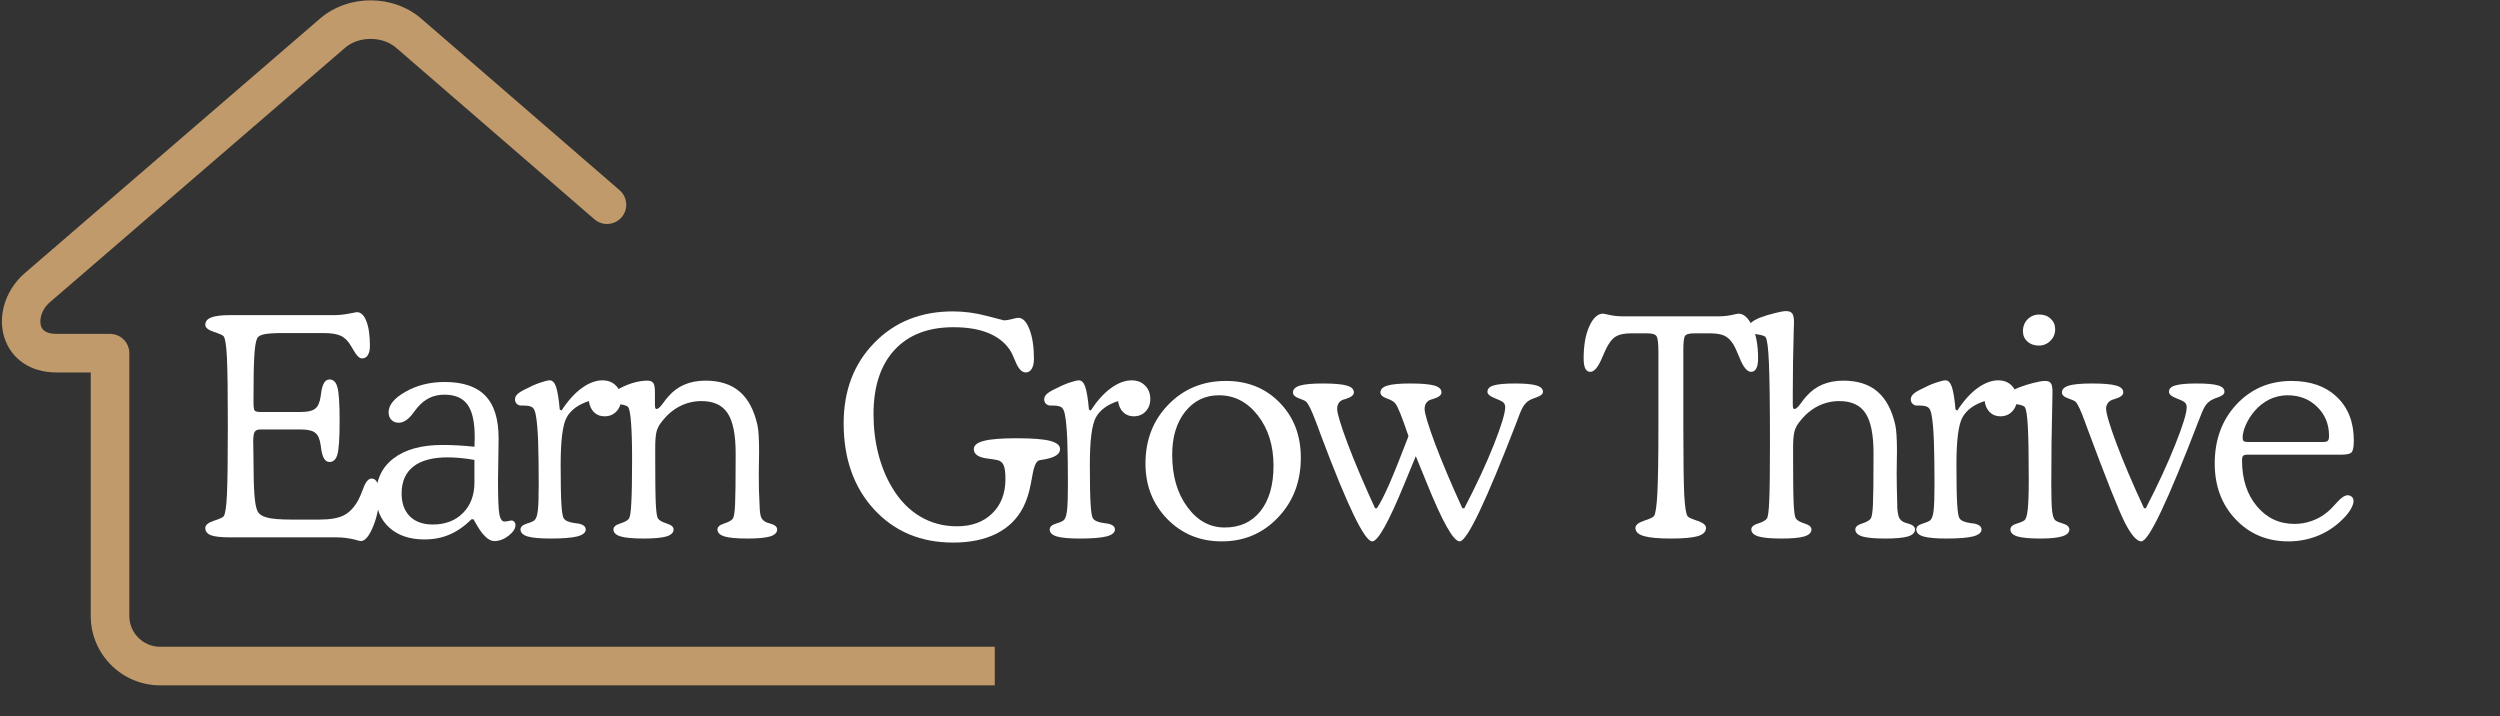 <svg xmlns="http://www.w3.org/2000/svg" xmlns:xlink="http://www.w3.org/1999/xlink" width="349" zoomAndPan="magnify" viewBox="0 0 261.75 75" height="100" preserveAspectRatio="xMidYMid meet" version="1.0"><rect x="0" y="0" width="261.75" height="75" fill="#333333" stroke="none"/><defs><g/><clipPath id="7dc923c25d"><path d="M 0 0.035 L 104.152 0.035 L 104.152 71.969 L 0 71.969 Z M 0 0.035 " clip-rule="nonzero"/></clipPath></defs><g clip-path="url(#7dc923c25d)"><path fill="#c19a6b" d="M 224.074 67.715 C 225.188 67.715 226.094 68.621 226.094 69.734 C 226.094 70.848 225.188 71.754 224.074 71.754 L 16.754 71.754 C 14.758 71.754 12.941 70.938 11.629 69.625 C 10.316 68.309 9.5 66.496 9.5 64.5 L 9.5 38.996 L 5.902 38.996 C 4.496 38.996 3.34 38.625 2.438 38.016 C 1.438 37.34 0.777 36.383 0.445 35.297 L 0.441 35.301 C 0.133 34.293 0.121 33.18 0.398 32.102 C 0.73 30.816 1.473 29.562 2.598 28.594 L 33.508 1.945 C 34.988 0.672 36.906 0.035 38.805 0.035 C 40.703 0.035 42.621 0.672 44.098 1.945 L 64.871 19.914 C 65.715 20.641 65.805 21.914 65.078 22.754 C 64.352 23.594 63.078 23.688 62.238 22.961 L 41.465 4.992 C 40.754 4.379 39.789 4.074 38.805 4.074 C 37.82 4.074 36.852 4.379 36.141 4.992 L 5.23 31.637 C 4.746 32.059 4.43 32.578 4.297 33.098 C 4.203 33.461 4.199 33.816 4.289 34.113 L 4.289 34.125 C 4.355 34.34 4.492 34.531 4.695 34.668 C 4.957 34.848 5.355 34.957 5.902 34.957 L 11.52 34.957 C 12.633 34.957 13.539 35.859 13.539 36.977 L 13.539 64.5 C 13.539 65.383 13.902 66.188 14.484 66.77 C 15.066 67.352 15.871 67.715 16.754 67.715 Z M 224.074 67.715 " fill-opacity="1" fill-rule="nonzero"/></g><g fill="#ffffff" fill-opacity="1"><g transform="translate(20.542, 56.26)"><g><path d="M 3.562 0 C 2.613 0 1.941 -0.07 1.547 -0.219 C 1.148 -0.375 0.953 -0.629 0.953 -0.984 C 0.953 -1.285 1.25 -1.535 1.844 -1.734 C 2.445 -1.93 2.789 -2.086 2.875 -2.203 C 3.039 -2.41 3.156 -3.164 3.219 -4.469 C 3.281 -5.781 3.312 -8.176 3.312 -11.656 C 3.312 -15.102 3.281 -17.477 3.219 -18.781 C 3.156 -20.082 3.039 -20.836 2.875 -21.047 C 2.789 -21.16 2.445 -21.316 1.844 -21.516 C 1.25 -21.711 0.953 -21.957 0.953 -22.25 C 0.953 -22.602 1.156 -22.859 1.562 -23.016 C 1.969 -23.18 2.633 -23.266 3.562 -23.266 L 14.406 -23.266 C 14.926 -23.266 15.453 -23.316 15.984 -23.422 C 16.516 -23.523 16.789 -23.578 16.812 -23.578 C 17.238 -23.578 17.57 -23.266 17.812 -22.641 C 18.062 -22.016 18.188 -21.148 18.188 -20.047 C 18.188 -19.629 18.113 -19.305 17.969 -19.078 C 17.832 -18.848 17.629 -18.734 17.359 -18.734 C 17.086 -18.734 16.785 -19.031 16.453 -19.625 C 16.348 -19.812 16.266 -19.953 16.203 -20.047 C 15.898 -20.566 15.539 -20.922 15.125 -21.109 C 14.719 -21.297 14.094 -21.391 13.25 -21.391 L 9.141 -21.391 C 8.148 -21.391 7.457 -21.344 7.062 -21.25 C 6.676 -21.164 6.441 -21.008 6.359 -20.781 C 6.223 -20.457 6.129 -19.828 6.078 -18.891 C 6.023 -17.961 6 -16.477 6 -14.438 L 6 -14.172 C 6 -13.672 6.039 -13.367 6.125 -13.266 C 6.207 -13.172 6.41 -13.125 6.734 -13.125 L 10.938 -13.125 C 11.656 -13.125 12.16 -13.238 12.453 -13.469 C 12.754 -13.695 12.945 -14.129 13.031 -14.766 C 13.039 -14.836 13.055 -14.945 13.078 -15.094 C 13.203 -16.051 13.492 -16.531 13.953 -16.531 C 14.359 -16.531 14.633 -16.266 14.781 -15.734 C 14.938 -15.203 15.016 -14.02 15.016 -12.188 C 15.016 -10.375 14.938 -9.203 14.781 -8.672 C 14.633 -8.148 14.359 -7.891 13.953 -7.891 C 13.492 -7.891 13.203 -8.367 13.078 -9.328 C 13.055 -9.484 13.039 -9.594 13.031 -9.656 C 12.945 -10.289 12.754 -10.723 12.453 -10.953 C 12.16 -11.18 11.656 -11.297 10.938 -11.297 L 6.734 -11.297 C 6.43 -11.297 6.227 -11.211 6.125 -11.047 C 6.02 -10.891 5.969 -10.555 5.969 -10.047 C 5.969 -9.922 5.973 -9.633 5.984 -9.188 C 5.992 -8.738 6 -8.348 6 -8.016 C 6 -6.492 6.031 -5.32 6.094 -4.5 C 6.156 -3.676 6.254 -3.113 6.391 -2.812 C 6.523 -2.469 6.859 -2.223 7.391 -2.078 C 7.93 -1.93 8.797 -1.859 9.984 -1.859 L 12.859 -1.859 C 14.004 -1.859 14.863 -2.004 15.438 -2.297 C 16.02 -2.586 16.52 -3.102 16.938 -3.844 C 17.102 -4.145 17.281 -4.551 17.469 -5.062 C 17.727 -5.789 18.023 -6.156 18.359 -6.156 C 18.609 -6.156 18.805 -6.02 18.953 -5.75 C 19.109 -5.477 19.188 -5.113 19.188 -4.656 C 19.188 -3.406 18.973 -2.25 18.547 -1.188 C 18.117 -0.133 17.68 0.391 17.234 0.391 C 17.18 0.391 17.047 0.359 16.828 0.297 C 16.117 0.098 15.406 0 14.688 0 Z M 3.562 0 "/></g></g></g><g fill="#ffffff" fill-opacity="1"><g transform="translate(38.157, 56.26)"><g><path d="M 11.516 -9.484 C 11.523 -9.598 11.531 -9.723 11.531 -9.859 C 11.539 -9.992 11.547 -10.195 11.547 -10.469 C 11.547 -12.062 11.297 -13.203 10.797 -13.891 C 10.297 -14.586 9.488 -14.938 8.375 -14.938 C 7.801 -14.938 7.285 -14.828 6.828 -14.609 C 6.367 -14.391 5.941 -14.051 5.547 -13.594 C 5.461 -13.488 5.336 -13.328 5.172 -13.109 C 4.648 -12.367 4.125 -12 3.594 -12 C 3.281 -12 3.023 -12.098 2.828 -12.297 C 2.629 -12.492 2.531 -12.758 2.531 -13.094 C 2.531 -13.863 3.125 -14.582 4.312 -15.25 C 5.5 -15.926 6.863 -16.266 8.406 -16.266 C 10.32 -16.266 11.738 -15.785 12.656 -14.828 C 13.582 -13.879 14.047 -12.395 14.047 -10.375 C 14.047 -9.801 14.035 -9.031 14.016 -8.062 C 13.992 -7.094 13.984 -6.414 13.984 -6.031 C 13.984 -4.133 14.031 -2.93 14.125 -2.422 C 14.227 -1.91 14.406 -1.656 14.656 -1.656 C 14.758 -1.656 14.891 -1.672 15.047 -1.703 C 15.211 -1.742 15.316 -1.766 15.359 -1.766 C 15.504 -1.766 15.613 -1.719 15.688 -1.625 C 15.77 -1.539 15.812 -1.426 15.812 -1.281 C 15.812 -0.914 15.57 -0.547 15.094 -0.172 C 14.613 0.203 14.113 0.391 13.594 0.391 C 12.977 0.391 12.305 -0.273 11.578 -1.609 C 11.516 -1.723 11.461 -1.816 11.422 -1.891 L 11.203 -1.891 C 10.484 -1.172 9.723 -0.641 8.922 -0.297 C 8.129 0.047 7.25 0.219 6.281 0.219 C 4.738 0.219 3.508 -0.195 2.594 -1.031 C 1.676 -1.863 1.219 -2.977 1.219 -4.375 C 1.219 -6.039 1.828 -7.336 3.047 -8.266 C 4.266 -9.203 5.973 -9.672 8.172 -9.672 C 8.723 -9.672 9.273 -9.656 9.828 -9.625 C 10.379 -9.594 10.941 -9.547 11.516 -9.484 Z M 11.516 -8.109 C 10.961 -8.203 10.457 -8.27 10 -8.312 C 9.539 -8.352 9.113 -8.375 8.719 -8.375 C 7.133 -8.375 5.93 -8.051 5.109 -7.406 C 4.297 -6.758 3.891 -5.82 3.891 -4.594 C 3.891 -3.582 4.176 -2.785 4.75 -2.203 C 5.332 -1.629 6.133 -1.344 7.156 -1.344 C 8.457 -1.344 9.508 -1.742 10.312 -2.547 C 11.113 -3.348 11.516 -4.414 11.516 -5.75 Z M 11.516 -8.109 "/></g></g></g><g fill="#ffffff" fill-opacity="1"><g transform="translate(53.154, 56.26)"><g><path d="M 5.641 -13.281 C 6.305 -14.301 7.008 -15.082 7.75 -15.625 C 8.5 -16.164 9.223 -16.438 9.922 -16.438 C 10.504 -16.438 10.973 -16.254 11.328 -15.891 C 11.691 -15.535 11.875 -15.062 11.875 -14.469 C 11.875 -13.945 11.707 -13.516 11.375 -13.172 C 11.051 -12.836 10.641 -12.672 10.141 -12.672 C 9.703 -12.672 9.336 -12.812 9.047 -13.094 C 8.754 -13.375 8.57 -13.766 8.5 -14.266 C 7.395 -13.91 6.625 -13.348 6.188 -12.578 C 5.758 -11.816 5.547 -10.164 5.547 -7.625 C 5.547 -5.707 5.57 -4.328 5.625 -3.484 C 5.676 -2.641 5.758 -2.141 5.875 -1.984 C 6.031 -1.742 6.395 -1.582 6.969 -1.5 C 7.156 -1.477 7.305 -1.457 7.422 -1.438 C 7.648 -1.395 7.832 -1.32 7.969 -1.219 C 8.102 -1.113 8.172 -0.984 8.172 -0.828 C 8.172 -0.492 7.875 -0.25 7.281 -0.094 C 6.688 0.051 5.758 0.125 4.5 0.125 C 3.383 0.125 2.578 0.051 2.078 -0.094 C 1.586 -0.25 1.344 -0.492 1.344 -0.828 C 1.344 -1.098 1.562 -1.301 2 -1.438 C 2.438 -1.57 2.707 -1.691 2.812 -1.797 C 2.977 -1.941 3.094 -2.273 3.156 -2.797 C 3.219 -3.328 3.25 -4.254 3.25 -5.578 C 3.25 -7.367 3.227 -8.852 3.188 -10.031 C 3.145 -11.207 3.07 -12.082 2.969 -12.656 C 2.906 -13.094 2.801 -13.391 2.656 -13.547 C 2.508 -13.711 2.191 -13.797 1.703 -13.797 L 1.406 -13.797 C 1.238 -13.797 1.086 -13.859 0.953 -13.984 C 0.828 -14.109 0.766 -14.258 0.766 -14.438 C 0.766 -14.633 0.844 -14.812 1 -14.969 C 1.156 -15.133 1.441 -15.316 1.859 -15.516 C 2.391 -15.797 2.895 -16.02 3.375 -16.188 C 3.863 -16.352 4.207 -16.438 4.406 -16.438 C 4.688 -16.438 4.906 -16.211 5.062 -15.766 C 5.219 -15.316 5.348 -14.52 5.453 -13.375 Z M 5.641 -13.281 "/></g></g></g><g fill="#ffffff" fill-opacity="1"><g transform="translate(63.43, 56.26)"><g><path d="M 5.141 -13.891 C 5.141 -13.703 5.156 -13.578 5.188 -13.516 C 5.219 -13.461 5.266 -13.438 5.328 -13.438 C 5.473 -13.438 5.688 -13.629 5.969 -14.016 C 6.195 -14.336 6.391 -14.582 6.547 -14.75 C 7.035 -15.312 7.602 -15.727 8.25 -16 C 8.895 -16.27 9.625 -16.406 10.438 -16.406 C 11.926 -16.406 13.113 -16.023 14 -15.266 C 14.895 -14.504 15.52 -13.332 15.875 -11.75 C 15.938 -11.469 15.977 -11.113 16 -10.688 C 16.031 -10.27 16.047 -9.711 16.047 -9.016 C 16.047 -8.785 16.039 -8.414 16.031 -7.906 C 16.02 -7.395 16.016 -6.992 16.016 -6.703 C 16.016 -6.16 16.02 -5.586 16.031 -4.984 C 16.051 -4.379 16.078 -3.754 16.109 -3.109 C 16.129 -2.629 16.18 -2.289 16.266 -2.094 C 16.348 -1.906 16.492 -1.75 16.703 -1.625 C 16.785 -1.57 16.945 -1.516 17.188 -1.453 C 17.688 -1.316 17.938 -1.109 17.938 -0.828 C 17.938 -0.492 17.691 -0.25 17.203 -0.094 C 16.711 0.051 15.914 0.125 14.812 0.125 C 13.707 0.125 12.91 0.051 12.422 -0.094 C 11.93 -0.25 11.688 -0.492 11.688 -0.828 C 11.688 -1.098 11.926 -1.305 12.406 -1.453 C 12.883 -1.609 13.188 -1.785 13.312 -1.984 C 13.414 -2.148 13.488 -2.609 13.531 -3.359 C 13.57 -4.117 13.594 -5.926 13.594 -8.781 C 13.594 -10.75 13.312 -12.156 12.75 -13 C 12.195 -13.844 11.285 -14.266 10.016 -14.266 C 9.203 -14.266 8.441 -14.082 7.734 -13.719 C 7.023 -13.352 6.395 -12.812 5.844 -12.094 C 5.594 -11.789 5.414 -11.453 5.312 -11.078 C 5.219 -10.703 5.172 -10.148 5.172 -9.422 L 5.172 -8.266 C 5.172 -5.922 5.191 -4.332 5.234 -3.5 C 5.273 -2.664 5.348 -2.16 5.453 -1.984 C 5.578 -1.785 5.879 -1.609 6.359 -1.453 C 6.848 -1.305 7.094 -1.098 7.094 -0.828 C 7.094 -0.492 6.844 -0.25 6.344 -0.094 C 5.852 0.051 5.055 0.125 3.953 0.125 C 2.848 0.125 2.047 0.051 1.547 -0.094 C 1.047 -0.25 0.797 -0.492 0.797 -0.828 C 0.797 -1.098 1.035 -1.305 1.516 -1.453 C 2.004 -1.609 2.312 -1.785 2.438 -1.984 C 2.551 -2.191 2.629 -2.758 2.672 -3.688 C 2.723 -4.613 2.75 -6.141 2.75 -8.266 C 2.75 -9.867 2.711 -11.113 2.641 -12 C 2.578 -12.883 2.477 -13.426 2.344 -13.625 C 2.25 -13.77 1.926 -13.879 1.375 -13.953 C 0.82 -14.035 0.547 -14.258 0.547 -14.625 C 0.547 -15 0.984 -15.391 1.859 -15.797 C 2.742 -16.203 3.582 -16.406 4.375 -16.406 C 4.656 -16.406 4.852 -16.32 4.969 -16.156 C 5.082 -16 5.141 -15.691 5.141 -15.234 Z M 5.141 -13.891 "/></g></g></g><g fill="#ffffff" fill-opacity="1"><g transform="translate(80.157, 56.26)"><g/></g></g><g fill="#ffffff" fill-opacity="1"><g transform="translate(87.019, 56.26)"><g><path d="M 12.766 0.547 C 9.391 0.547 6.633 -0.609 4.5 -2.922 C 2.375 -5.234 1.312 -8.238 1.312 -11.938 C 1.312 -15.363 2.379 -18.172 4.516 -20.359 C 6.648 -22.555 9.391 -23.656 12.734 -23.656 C 13.922 -23.656 15.102 -23.5 16.281 -23.188 C 17.469 -22.875 18.07 -22.719 18.094 -22.719 C 18.301 -22.719 18.57 -22.758 18.906 -22.844 C 19.238 -22.938 19.469 -22.984 19.594 -22.984 C 20.07 -22.984 20.461 -22.582 20.766 -21.781 C 21.078 -20.977 21.234 -19.953 21.234 -18.703 C 21.234 -18.242 21.156 -17.891 21 -17.641 C 20.852 -17.391 20.645 -17.266 20.375 -17.266 C 19.957 -17.266 19.594 -17.66 19.281 -18.453 C 19.07 -18.973 18.879 -19.367 18.703 -19.641 C 18.16 -20.43 17.398 -21.02 16.422 -21.406 C 15.453 -21.801 14.242 -22 12.797 -22 C 10.148 -22 8.094 -21.203 6.625 -19.609 C 5.164 -18.016 4.438 -15.773 4.438 -12.891 C 4.438 -11.461 4.602 -10.082 4.938 -8.75 C 5.281 -7.414 5.766 -6.234 6.391 -5.203 C 7.172 -3.891 8.145 -2.883 9.312 -2.188 C 10.477 -1.5 11.758 -1.156 13.156 -1.156 C 14.707 -1.156 15.941 -1.602 16.859 -2.5 C 17.785 -3.395 18.25 -4.594 18.25 -6.094 C 18.25 -6.781 18.188 -7.266 18.062 -7.547 C 17.945 -7.828 17.738 -8.004 17.438 -8.078 C 17.176 -8.141 16.828 -8.195 16.391 -8.25 C 15.43 -8.363 14.945 -8.691 14.938 -9.234 C 14.938 -9.629 15.281 -9.914 15.969 -10.094 C 16.656 -10.281 17.812 -10.375 19.438 -10.375 C 21.102 -10.375 22.273 -10.281 22.953 -10.094 C 23.629 -9.914 23.969 -9.629 23.969 -9.234 C 23.969 -8.691 23.379 -8.328 22.203 -8.141 C 22.035 -8.109 21.91 -8.086 21.828 -8.078 C 21.691 -8.047 21.578 -7.957 21.484 -7.812 C 21.391 -7.676 21.297 -7.445 21.203 -7.125 C 21.18 -7.062 21.082 -6.551 20.906 -5.594 C 20.727 -4.645 20.461 -3.828 20.109 -3.141 C 19.484 -1.93 18.551 -1.016 17.312 -0.391 C 16.07 0.234 14.555 0.547 12.766 0.547 Z M 12.766 0.547 "/></g></g></g><g fill="#ffffff" fill-opacity="1"><g transform="translate(108.561, 56.26)"><g><path d="M 5.641 -13.281 C 6.305 -14.301 7.008 -15.082 7.75 -15.625 C 8.5 -16.164 9.223 -16.438 9.922 -16.438 C 10.504 -16.438 10.973 -16.254 11.328 -15.891 C 11.691 -15.535 11.875 -15.062 11.875 -14.469 C 11.875 -13.945 11.707 -13.516 11.375 -13.172 C 11.051 -12.836 10.641 -12.672 10.141 -12.672 C 9.703 -12.672 9.336 -12.812 9.047 -13.094 C 8.754 -13.375 8.57 -13.766 8.5 -14.266 C 7.395 -13.91 6.625 -13.348 6.188 -12.578 C 5.758 -11.816 5.547 -10.164 5.547 -7.625 C 5.547 -5.707 5.57 -4.328 5.625 -3.484 C 5.676 -2.641 5.758 -2.141 5.875 -1.984 C 6.031 -1.742 6.395 -1.582 6.969 -1.5 C 7.156 -1.477 7.305 -1.457 7.422 -1.438 C 7.648 -1.395 7.832 -1.32 7.969 -1.219 C 8.102 -1.113 8.172 -0.984 8.172 -0.828 C 8.172 -0.492 7.875 -0.25 7.281 -0.094 C 6.688 0.051 5.758 0.125 4.5 0.125 C 3.383 0.125 2.578 0.051 2.078 -0.094 C 1.586 -0.25 1.344 -0.492 1.344 -0.828 C 1.344 -1.098 1.562 -1.301 2 -1.438 C 2.438 -1.57 2.707 -1.691 2.812 -1.797 C 2.977 -1.941 3.094 -2.273 3.156 -2.797 C 3.219 -3.328 3.25 -4.254 3.25 -5.578 C 3.25 -7.367 3.227 -8.852 3.188 -10.031 C 3.145 -11.207 3.07 -12.082 2.969 -12.656 C 2.906 -13.094 2.801 -13.391 2.656 -13.547 C 2.508 -13.711 2.191 -13.797 1.703 -13.797 L 1.406 -13.797 C 1.238 -13.797 1.086 -13.859 0.953 -13.984 C 0.828 -14.109 0.766 -14.258 0.766 -14.438 C 0.766 -14.633 0.844 -14.812 1 -14.969 C 1.156 -15.133 1.441 -15.316 1.859 -15.516 C 2.391 -15.797 2.895 -16.02 3.375 -16.188 C 3.863 -16.352 4.207 -16.438 4.406 -16.438 C 4.688 -16.438 4.906 -16.211 5.062 -15.766 C 5.219 -15.316 5.348 -14.52 5.453 -13.375 Z M 5.641 -13.281 "/></g></g></g><g fill="#ffffff" fill-opacity="1"><g transform="translate(118.837, 56.26)"><g><path d="M 3.891 -8.656 C 3.891 -6.445 4.414 -4.625 5.469 -3.188 C 6.52 -1.75 7.828 -1.031 9.391 -1.031 C 10.973 -1.031 12.219 -1.598 13.125 -2.734 C 14.039 -3.879 14.5 -5.469 14.5 -7.5 C 14.5 -9.602 13.953 -11.359 12.859 -12.766 C 11.766 -14.172 10.406 -14.875 8.781 -14.875 C 7.344 -14.875 6.164 -14.301 5.25 -13.156 C 4.344 -12.008 3.891 -10.508 3.891 -8.656 Z M 1.094 -7.734 C 1.094 -10.203 1.895 -12.258 3.5 -13.906 C 5.102 -15.551 7.109 -16.375 9.516 -16.375 C 11.797 -16.375 13.672 -15.617 15.141 -14.109 C 16.617 -12.598 17.359 -10.676 17.359 -8.344 C 17.359 -5.832 16.562 -3.742 14.969 -2.078 C 13.383 -0.41 11.422 0.422 9.078 0.422 C 6.805 0.422 4.906 -0.359 3.375 -1.922 C 1.852 -3.484 1.094 -5.422 1.094 -7.734 Z M 1.094 -7.734 "/></g></g></g><g fill="#ffffff" fill-opacity="1"><g transform="translate(135.563, 56.26)"><g><path d="M 17.547 -3.047 L 17.75 -3.047 C 19.02 -5.484 20.051 -7.703 20.844 -9.703 C 21.633 -11.703 22.031 -13.008 22.031 -13.625 C 22.031 -13.812 21.984 -13.957 21.891 -14.062 C 21.805 -14.176 21.594 -14.301 21.25 -14.438 C 21.207 -14.457 21.133 -14.488 21.031 -14.531 C 20.457 -14.75 20.172 -14.984 20.172 -15.234 C 20.172 -15.555 20.391 -15.781 20.828 -15.906 C 21.273 -16.039 22.016 -16.109 23.047 -16.109 C 24.098 -16.109 24.848 -16.039 25.297 -15.906 C 25.754 -15.77 25.984 -15.547 25.984 -15.234 C 25.984 -15.004 25.754 -14.812 25.297 -14.656 C 25.086 -14.582 24.922 -14.52 24.797 -14.469 C 24.492 -14.332 24.25 -14.145 24.062 -13.906 C 23.875 -13.676 23.672 -13.266 23.453 -12.672 L 23.281 -12.203 C 20.039 -3.785 18.035 0.422 17.266 0.422 C 16.609 0.422 15.445 -1.645 13.781 -5.781 C 13.312 -6.938 12.941 -7.844 12.672 -8.5 C 12.391 -7.82 12.008 -6.898 11.531 -5.734 C 9.852 -1.629 8.711 0.422 8.109 0.422 C 7.305 0.422 5.504 -3.312 2.703 -10.781 L 2.469 -11.422 C 2.395 -11.609 2.297 -11.867 2.172 -12.203 C 1.754 -13.316 1.426 -13.984 1.188 -14.203 C 1.094 -14.297 0.836 -14.414 0.422 -14.562 C 0.016 -14.707 -0.188 -14.91 -0.188 -15.172 C -0.188 -15.504 0.055 -15.742 0.547 -15.891 C 1.035 -16.035 1.832 -16.109 2.938 -16.109 C 4.113 -16.109 4.945 -16.035 5.438 -15.891 C 5.938 -15.754 6.188 -15.516 6.188 -15.172 C 6.188 -14.891 5.895 -14.66 5.312 -14.484 C 5.195 -14.453 5.109 -14.426 5.047 -14.406 C 4.848 -14.332 4.695 -14.211 4.594 -14.047 C 4.488 -13.879 4.438 -13.676 4.438 -13.438 C 4.438 -12.988 4.805 -11.77 5.547 -9.781 C 6.297 -7.801 7.25 -5.555 8.406 -3.047 L 8.594 -3.047 C 8.945 -3.555 9.391 -4.422 9.922 -5.641 C 10.453 -6.867 11.113 -8.52 11.906 -10.594 C 11.562 -11.613 11.281 -12.395 11.062 -12.938 C 10.844 -13.488 10.664 -13.848 10.531 -14.016 C 10.363 -14.223 10.062 -14.398 9.625 -14.547 C 9.188 -14.703 8.969 -14.91 8.969 -15.172 C 8.969 -15.504 9.211 -15.742 9.703 -15.891 C 10.191 -16.035 10.988 -16.109 12.094 -16.109 C 13.281 -16.109 14.117 -16.035 14.609 -15.891 C 15.109 -15.754 15.359 -15.516 15.359 -15.172 C 15.359 -14.891 15.062 -14.66 14.469 -14.484 C 14.363 -14.453 14.273 -14.426 14.203 -14.406 C 14.016 -14.332 13.863 -14.211 13.75 -14.047 C 13.645 -13.879 13.594 -13.676 13.594 -13.438 C 13.594 -12.977 13.961 -11.754 14.703 -9.766 C 15.453 -7.785 16.398 -5.547 17.547 -3.047 Z M 17.547 -3.047 "/></g></g></g><g fill="#ffffff" fill-opacity="1"><g transform="translate(158.726, 56.26)"><g/></g></g><g fill="#ffffff" fill-opacity="1"><g transform="translate(165.589, 56.26)"><g><path d="M 8.047 -18.062 L 8.047 -19.375 C 8.047 -20.281 7.984 -20.836 7.859 -21.047 C 7.742 -21.254 7.422 -21.359 6.891 -21.359 L 5.203 -21.359 C 4.566 -21.359 4.078 -21.273 3.734 -21.109 C 3.398 -20.953 3.102 -20.66 2.844 -20.234 C 2.656 -19.941 2.43 -19.484 2.172 -18.859 C 1.754 -17.836 1.336 -17.328 0.922 -17.328 C 0.691 -17.328 0.516 -17.441 0.391 -17.672 C 0.273 -17.91 0.219 -18.266 0.219 -18.734 C 0.219 -20.098 0.414 -21.219 0.812 -22.094 C 1.207 -22.977 1.691 -23.422 2.266 -23.422 C 2.316 -23.422 2.426 -23.398 2.594 -23.359 C 3.164 -23.211 3.723 -23.141 4.266 -23.141 L 14.406 -23.141 C 14.945 -23.141 15.504 -23.211 16.078 -23.359 C 16.242 -23.398 16.352 -23.422 16.406 -23.422 C 16.988 -23.422 17.477 -22.977 17.875 -22.094 C 18.281 -21.207 18.484 -20.086 18.484 -18.734 C 18.484 -18.273 18.422 -17.926 18.297 -17.688 C 18.172 -17.445 17.988 -17.328 17.75 -17.328 C 17.332 -17.328 16.926 -17.828 16.531 -18.828 C 16.27 -19.473 16.051 -19.941 15.875 -20.234 C 15.602 -20.66 15.297 -20.953 14.953 -21.109 C 14.609 -21.273 14.113 -21.359 13.469 -21.359 L 11.781 -21.359 C 11.258 -21.359 10.941 -21.266 10.828 -21.078 C 10.711 -20.898 10.656 -20.406 10.656 -19.594 L 10.656 -11.656 C 10.656 -8.176 10.688 -5.781 10.75 -4.469 C 10.82 -3.164 10.941 -2.41 11.109 -2.203 C 11.191 -2.086 11.531 -1.93 12.125 -1.734 C 12.727 -1.535 13.031 -1.285 13.031 -0.984 C 13.031 -0.586 12.742 -0.301 12.172 -0.125 C 11.598 0.039 10.66 0.125 9.359 0.125 C 8.035 0.125 7.082 0.035 6.5 -0.141 C 5.926 -0.316 5.641 -0.598 5.641 -0.984 C 5.641 -1.285 5.938 -1.535 6.531 -1.734 C 7.133 -1.93 7.484 -2.094 7.578 -2.219 C 7.742 -2.426 7.863 -3.227 7.938 -4.625 C 8.008 -6.031 8.047 -8.375 8.047 -11.656 Z M 8.047 -18.062 "/></g></g></g><g fill="#ffffff" fill-opacity="1"><g transform="translate(182.565, 56.26)"><g><path d="M 5.141 -13.891 C 5.141 -13.703 5.156 -13.578 5.188 -13.516 C 5.219 -13.461 5.266 -13.438 5.328 -13.438 C 5.473 -13.438 5.688 -13.629 5.969 -14.016 C 6.195 -14.336 6.391 -14.582 6.547 -14.75 C 7.035 -15.312 7.602 -15.727 8.25 -16 C 8.895 -16.27 9.625 -16.406 10.438 -16.406 C 11.926 -16.406 13.113 -16.023 14 -15.266 C 14.895 -14.504 15.52 -13.332 15.875 -11.75 C 15.938 -11.469 15.977 -11.113 16 -10.688 C 16.031 -10.27 16.047 -9.711 16.047 -9.016 C 16.047 -8.785 16.039 -8.414 16.031 -7.906 C 16.02 -7.395 16.016 -6.992 16.016 -6.703 C 16.016 -6.035 16.035 -4.926 16.078 -3.375 C 16.078 -3.25 16.078 -3.16 16.078 -3.109 C 16.117 -2.609 16.18 -2.266 16.266 -2.078 C 16.348 -1.898 16.492 -1.75 16.703 -1.625 C 16.785 -1.57 16.945 -1.516 17.188 -1.453 C 17.688 -1.316 17.938 -1.109 17.938 -0.828 C 17.938 -0.492 17.691 -0.25 17.203 -0.094 C 16.711 0.051 15.914 0.125 14.812 0.125 C 13.707 0.125 12.91 0.051 12.422 -0.094 C 11.93 -0.25 11.688 -0.492 11.688 -0.828 C 11.688 -1.098 11.926 -1.305 12.406 -1.453 C 12.883 -1.609 13.188 -1.785 13.312 -1.984 C 13.414 -2.148 13.488 -2.609 13.531 -3.359 C 13.57 -4.117 13.594 -5.926 13.594 -8.781 C 13.594 -10.75 13.312 -12.156 12.75 -13 C 12.195 -13.844 11.285 -14.266 10.016 -14.266 C 9.203 -14.266 8.441 -14.082 7.734 -13.719 C 7.023 -13.352 6.395 -12.812 5.844 -12.094 C 5.594 -11.789 5.414 -11.453 5.312 -11.078 C 5.219 -10.703 5.172 -10.148 5.172 -9.422 L 5.172 -8.266 C 5.172 -5.922 5.191 -4.332 5.234 -3.5 C 5.273 -2.664 5.348 -2.16 5.453 -1.984 C 5.578 -1.785 5.879 -1.609 6.359 -1.453 C 6.848 -1.305 7.094 -1.098 7.094 -0.828 C 7.094 -0.492 6.844 -0.25 6.344 -0.094 C 5.852 0.051 5.055 0.125 3.953 0.125 C 2.848 0.125 2.047 0.051 1.547 -0.094 C 1.047 -0.25 0.797 -0.492 0.797 -0.828 C 0.797 -1.098 1.035 -1.305 1.516 -1.453 C 2.004 -1.609 2.312 -1.785 2.438 -1.984 C 2.551 -2.172 2.629 -2.773 2.672 -3.797 C 2.723 -4.828 2.75 -6.848 2.75 -9.859 C 2.75 -13.93 2.711 -16.734 2.641 -18.266 C 2.578 -19.805 2.461 -20.703 2.297 -20.953 C 2.211 -21.086 1.891 -21.191 1.328 -21.266 C 0.766 -21.348 0.484 -21.57 0.484 -21.938 C 0.484 -22.133 0.578 -22.312 0.766 -22.469 C 0.953 -22.633 1.25 -22.805 1.656 -22.984 C 2.207 -23.191 2.75 -23.359 3.281 -23.484 C 3.812 -23.617 4.195 -23.688 4.438 -23.688 C 4.75 -23.688 4.961 -23.602 5.078 -23.438 C 5.203 -23.281 5.266 -22.977 5.266 -22.531 C 5.266 -22.406 5.254 -22.051 5.234 -21.469 C 5.172 -19.27 5.141 -17.191 5.141 -15.234 Z M 5.141 -13.891 "/></g></g></g><g fill="#ffffff" fill-opacity="1"><g transform="translate(199.292, 56.26)"><g><path d="M 5.641 -13.281 C 6.305 -14.301 7.008 -15.082 7.75 -15.625 C 8.5 -16.164 9.223 -16.438 9.922 -16.438 C 10.504 -16.438 10.973 -16.254 11.328 -15.891 C 11.691 -15.535 11.875 -15.062 11.875 -14.469 C 11.875 -13.945 11.707 -13.516 11.375 -13.172 C 11.051 -12.836 10.641 -12.672 10.141 -12.672 C 9.703 -12.672 9.336 -12.812 9.047 -13.094 C 8.754 -13.375 8.57 -13.766 8.5 -14.266 C 7.395 -13.91 6.625 -13.348 6.188 -12.578 C 5.758 -11.816 5.547 -10.164 5.547 -7.625 C 5.547 -5.707 5.57 -4.328 5.625 -3.484 C 5.676 -2.641 5.758 -2.141 5.875 -1.984 C 6.031 -1.742 6.395 -1.582 6.969 -1.5 C 7.156 -1.477 7.305 -1.457 7.422 -1.438 C 7.648 -1.395 7.832 -1.32 7.969 -1.219 C 8.102 -1.113 8.172 -0.984 8.172 -0.828 C 8.172 -0.492 7.875 -0.25 7.281 -0.094 C 6.688 0.051 5.758 0.125 4.5 0.125 C 3.383 0.125 2.578 0.051 2.078 -0.094 C 1.586 -0.25 1.344 -0.492 1.344 -0.828 C 1.344 -1.098 1.562 -1.301 2 -1.438 C 2.438 -1.57 2.707 -1.691 2.812 -1.797 C 2.977 -1.941 3.094 -2.273 3.156 -2.797 C 3.219 -3.328 3.25 -4.254 3.25 -5.578 C 3.25 -7.367 3.227 -8.852 3.188 -10.031 C 3.145 -11.207 3.07 -12.082 2.969 -12.656 C 2.906 -13.094 2.801 -13.391 2.656 -13.547 C 2.508 -13.711 2.191 -13.797 1.703 -13.797 L 1.406 -13.797 C 1.238 -13.797 1.086 -13.859 0.953 -13.984 C 0.828 -14.109 0.766 -14.258 0.766 -14.438 C 0.766 -14.633 0.844 -14.812 1 -14.969 C 1.156 -15.133 1.441 -15.316 1.859 -15.516 C 2.391 -15.797 2.895 -16.02 3.375 -16.188 C 3.863 -16.352 4.207 -16.438 4.406 -16.438 C 4.688 -16.438 4.906 -16.211 5.062 -15.766 C 5.219 -15.316 5.348 -14.52 5.453 -13.375 Z M 5.641 -13.281 "/></g></g></g><g fill="#ffffff" fill-opacity="1"><g transform="translate(209.567, 56.26)"><g><path d="M 2.234 -21.578 C 2.234 -22.078 2.395 -22.492 2.719 -22.828 C 3.051 -23.16 3.461 -23.328 3.953 -23.328 C 4.441 -23.328 4.836 -23.18 5.141 -22.891 C 5.453 -22.598 5.609 -22.227 5.609 -21.781 C 5.609 -21.312 5.441 -20.91 5.109 -20.578 C 4.773 -20.242 4.367 -20.078 3.891 -20.078 C 3.422 -20.078 3.023 -20.219 2.703 -20.5 C 2.391 -20.789 2.234 -21.148 2.234 -21.578 Z M 2.844 -6.062 C 2.844 -8.562 2.812 -10.391 2.75 -11.547 C 2.688 -12.711 2.582 -13.406 2.438 -13.625 C 2.344 -13.77 2.02 -13.879 1.469 -13.953 C 0.914 -14.035 0.641 -14.258 0.641 -14.625 C 0.641 -14.832 0.723 -15.016 0.891 -15.172 C 1.066 -15.336 1.367 -15.508 1.797 -15.688 C 2.316 -15.883 2.832 -16.047 3.344 -16.172 C 3.852 -16.305 4.258 -16.375 4.562 -16.375 C 4.844 -16.375 5.039 -16.297 5.156 -16.141 C 5.27 -15.984 5.328 -15.68 5.328 -15.234 C 5.328 -15.129 5.32 -14.828 5.312 -14.328 C 5.238 -11.441 5.203 -8.523 5.203 -5.578 C 5.203 -4.16 5.234 -3.207 5.297 -2.719 C 5.359 -2.238 5.461 -1.93 5.609 -1.797 C 5.723 -1.691 6 -1.57 6.438 -1.438 C 6.875 -1.301 7.094 -1.098 7.094 -0.828 C 7.094 -0.504 6.848 -0.266 6.359 -0.109 C 5.867 0.047 5.098 0.125 4.047 0.125 C 2.953 0.125 2.156 0.051 1.656 -0.094 C 1.164 -0.25 0.922 -0.492 0.922 -0.828 C 0.922 -1.098 1.141 -1.301 1.578 -1.438 C 2.016 -1.57 2.289 -1.691 2.406 -1.797 C 2.562 -1.941 2.672 -2.312 2.734 -2.906 C 2.805 -3.5 2.844 -4.551 2.844 -6.062 Z M 2.844 -6.062 "/></g></g></g><g fill="#ffffff" fill-opacity="1"><g transform="translate(215.791, 56.26)"><g><path d="M 8.688 -3.047 L 8.875 -3.047 C 10.133 -5.484 11.16 -7.703 11.953 -9.703 C 12.754 -11.703 13.156 -13.008 13.156 -13.625 C 13.156 -13.812 13.109 -13.957 13.016 -14.062 C 12.93 -14.176 12.719 -14.301 12.375 -14.438 C 12.32 -14.457 12.242 -14.488 12.141 -14.531 C 11.578 -14.75 11.297 -14.984 11.297 -15.234 C 11.297 -15.555 11.52 -15.781 11.969 -15.906 C 12.414 -16.039 13.16 -16.109 14.203 -16.109 C 15.254 -16.109 16 -16.039 16.438 -15.906 C 16.883 -15.781 17.109 -15.555 17.109 -15.234 C 17.109 -15.004 16.879 -14.812 16.422 -14.656 C 16.203 -14.582 16.039 -14.52 15.938 -14.469 C 15.633 -14.332 15.391 -14.145 15.203 -13.906 C 15.016 -13.676 14.812 -13.266 14.594 -12.672 L 14.406 -12.203 C 11.176 -3.785 9.176 0.422 8.406 0.422 C 7.938 0.422 7.367 -0.219 6.703 -1.5 C 6.047 -2.789 4.727 -6.098 2.75 -11.422 C 2.695 -11.566 2.617 -11.781 2.516 -12.062 C 2.078 -13.281 1.742 -13.992 1.516 -14.203 C 1.41 -14.297 1.145 -14.414 0.719 -14.562 C 0.301 -14.707 0.094 -14.91 0.094 -15.172 C 0.094 -15.504 0.336 -15.742 0.828 -15.891 C 1.316 -16.035 2.113 -16.109 3.219 -16.109 C 4.414 -16.109 5.266 -16.035 5.766 -15.891 C 6.266 -15.754 6.516 -15.516 6.516 -15.172 C 6.516 -14.891 6.219 -14.66 5.625 -14.484 C 5.5 -14.441 5.414 -14.414 5.375 -14.406 C 5.176 -14.332 5.016 -14.211 4.891 -14.047 C 4.773 -13.879 4.719 -13.688 4.719 -13.469 C 4.719 -12.977 5.082 -11.754 5.812 -9.797 C 6.551 -7.836 7.508 -5.586 8.688 -3.047 Z M 8.688 -3.047 "/></g></g></g><g fill="#ffffff" fill-opacity="1"><g transform="translate(230.694, 56.26)"><g><path d="M 4.656 -9.984 L 12.547 -9.984 C 12.785 -9.984 12.945 -10.023 13.031 -10.109 C 13.113 -10.203 13.156 -10.375 13.156 -10.625 C 13.156 -11.844 12.742 -12.852 11.922 -13.656 C 11.098 -14.469 10.062 -14.875 8.812 -14.875 C 8.145 -14.875 7.508 -14.727 6.906 -14.438 C 6.312 -14.145 5.785 -13.727 5.328 -13.188 C 4.961 -12.75 4.664 -12.273 4.438 -11.766 C 4.219 -11.254 4.109 -10.812 4.109 -10.438 C 4.109 -10.27 4.145 -10.148 4.219 -10.078 C 4.301 -10.016 4.445 -9.984 4.656 -9.984 Z M 14.438 -8.656 L 4.594 -8.656 C 4.383 -8.656 4.238 -8.613 4.156 -8.531 C 4.082 -8.445 4.047 -8.285 4.047 -8.047 C 4.047 -6.098 4.562 -4.504 5.594 -3.266 C 6.625 -2.023 7.941 -1.406 9.547 -1.406 C 10.16 -1.406 10.758 -1.508 11.344 -1.719 C 11.938 -1.926 12.473 -2.227 12.953 -2.625 C 13.203 -2.82 13.547 -3.164 13.984 -3.656 C 14.43 -4.156 14.805 -4.406 15.109 -4.406 C 15.285 -4.406 15.43 -4.348 15.547 -4.234 C 15.66 -4.129 15.719 -3.992 15.719 -3.828 C 15.719 -3.598 15.645 -3.348 15.5 -3.078 C 15.363 -2.805 15.164 -2.523 14.906 -2.234 C 14.125 -1.367 13.219 -0.707 12.188 -0.25 C 11.164 0.195 10.07 0.422 8.906 0.422 C 6.676 0.422 4.832 -0.348 3.375 -1.891 C 1.914 -3.43 1.188 -5.379 1.188 -7.734 C 1.188 -10.223 1.945 -12.285 3.469 -13.922 C 5 -15.555 6.922 -16.375 9.234 -16.375 C 11.223 -16.375 12.805 -15.812 13.984 -14.688 C 15.16 -13.57 15.75 -12.055 15.75 -10.141 C 15.75 -9.523 15.68 -9.125 15.547 -8.938 C 15.41 -8.75 15.039 -8.656 14.438 -8.656 Z M 14.438 -8.656 "/></g></g></g></svg>
